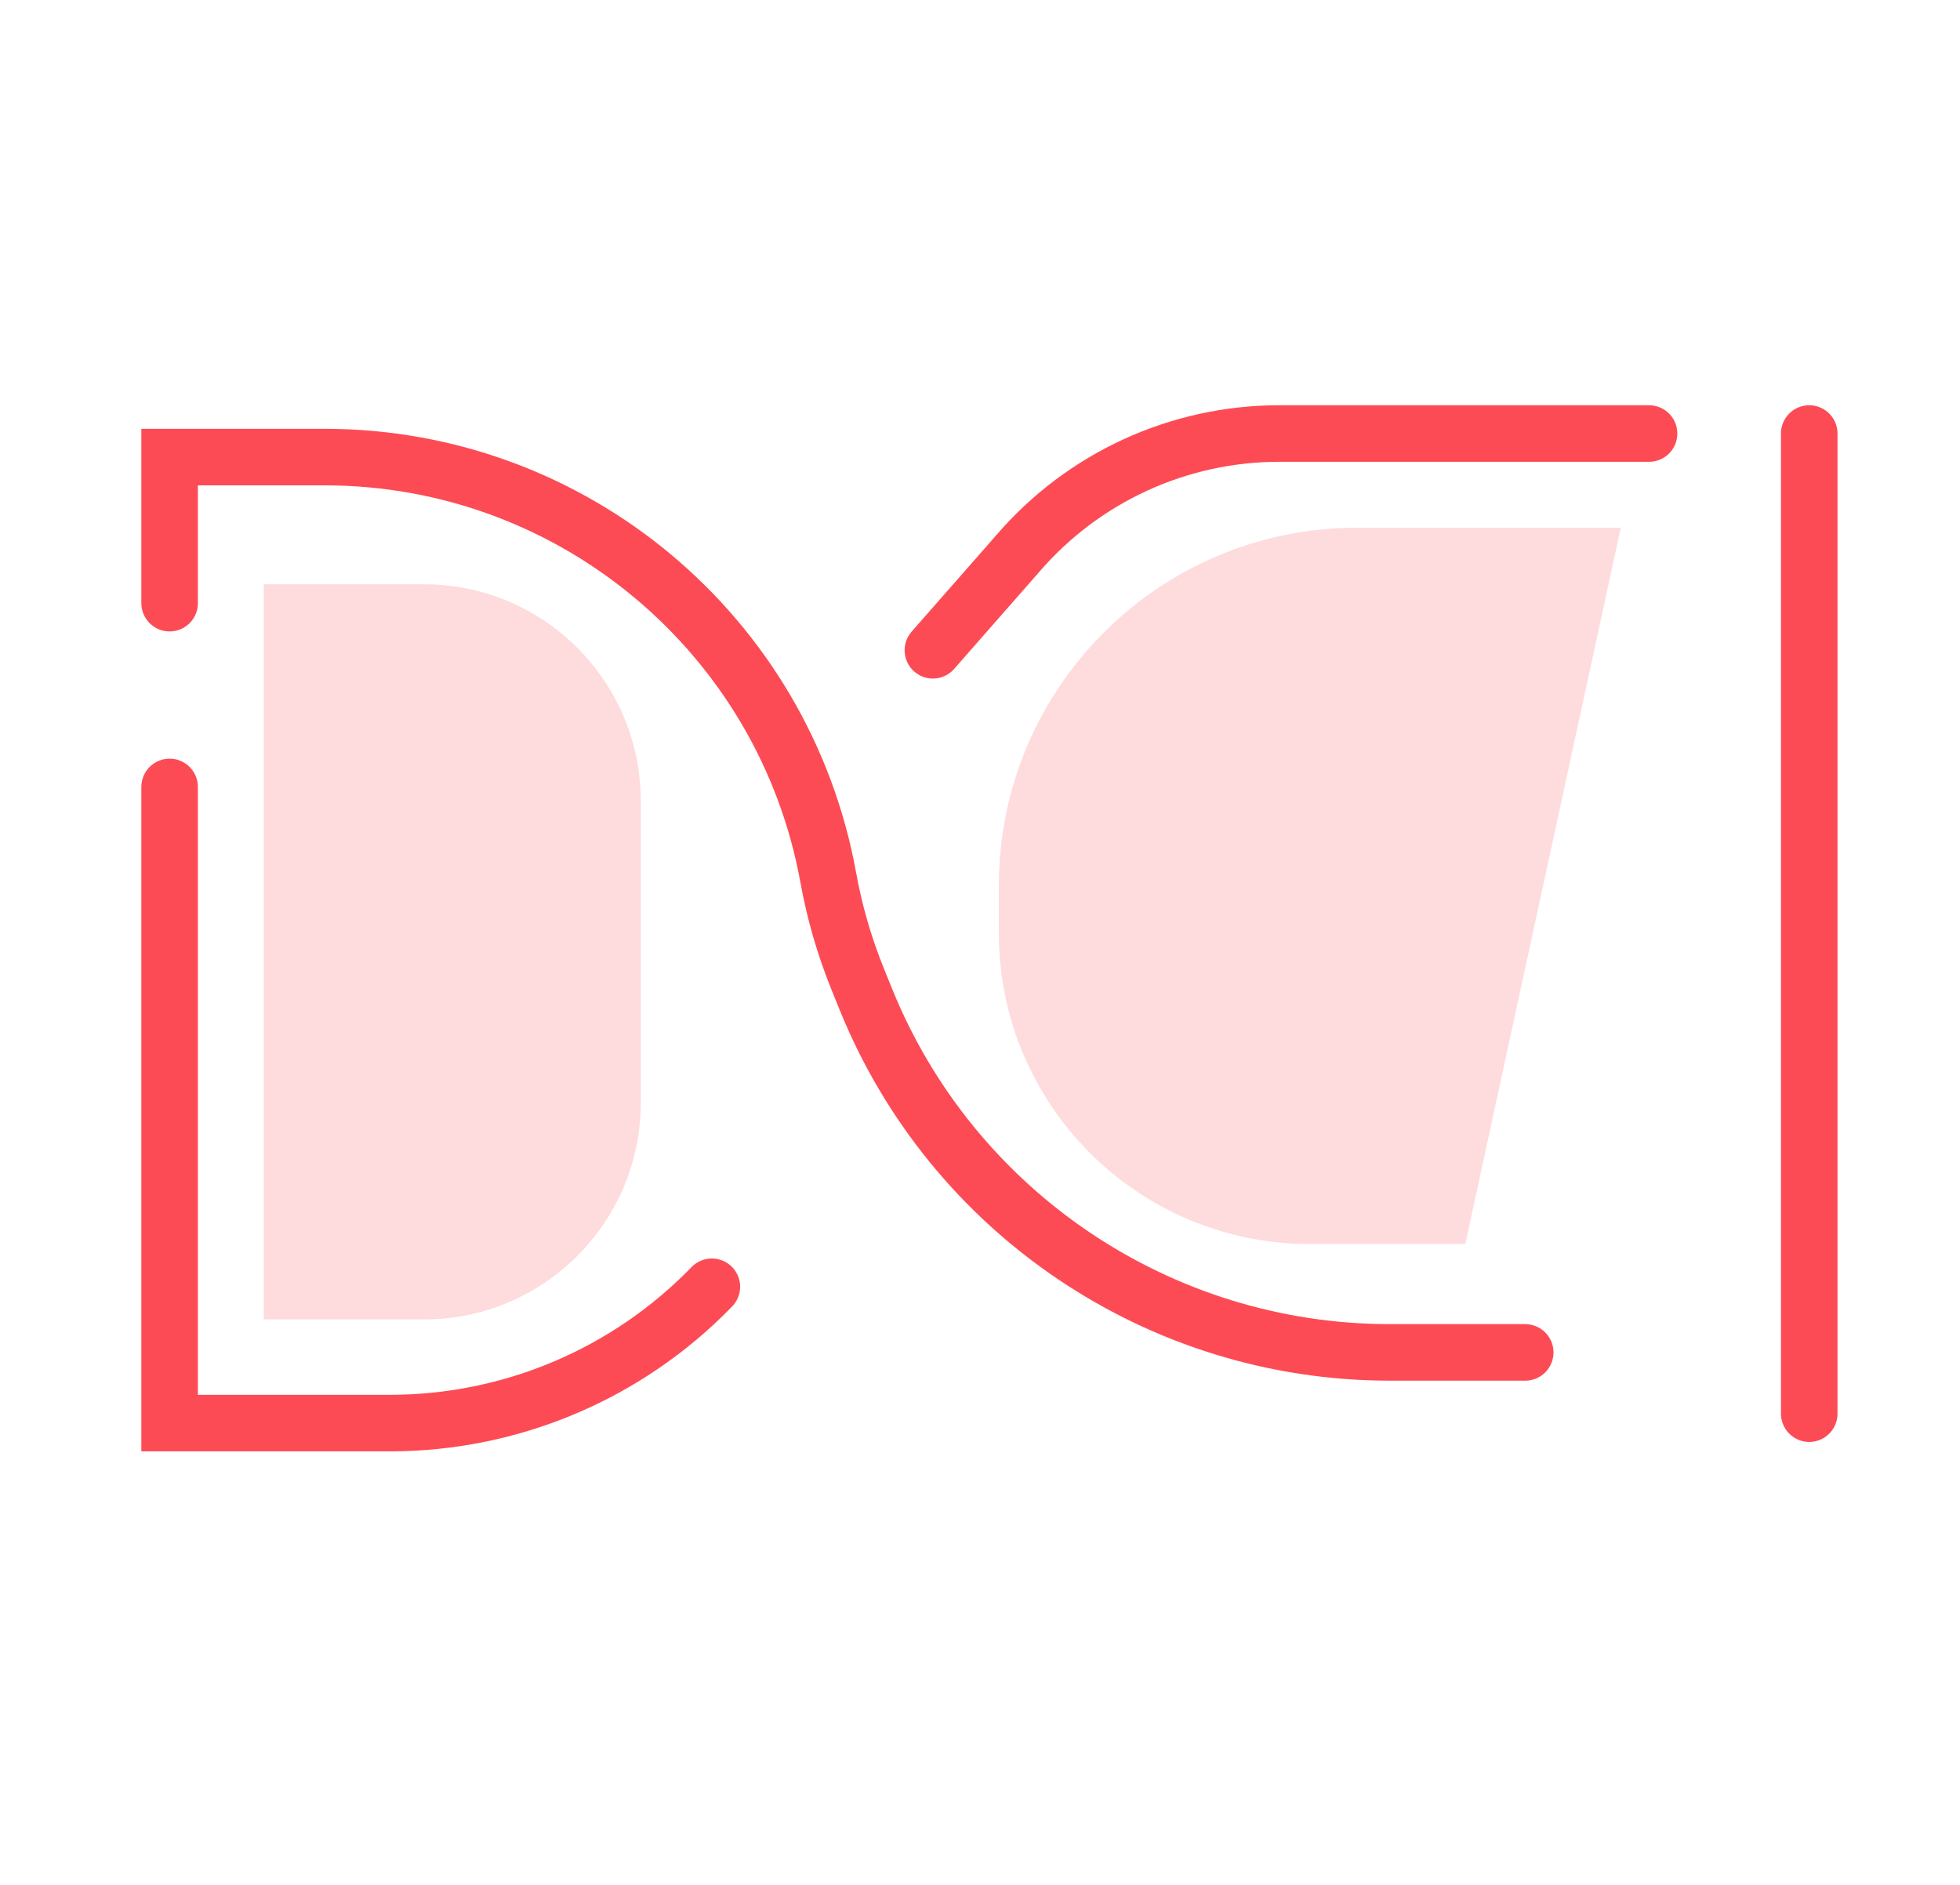 <svg xmlns="http://www.w3.org/2000/svg" width="104" height="100" viewBox="0 0 104 100" fill="none"><path d="M9 41.75V75.5H20.689C27.128 75.5 33.291 72.891 37.772 68.268V68.268" stroke="#FD4B55" stroke-width="3" stroke-linecap="round"></path><path d="M9 32V24.25H17.225C30.359 24.25 41.612 33.649 43.952 46.573V46.573C44.285 48.409 44.805 50.206 45.506 51.935L45.944 53.016C50.532 64.34 61.53 71.75 73.748 71.75H80.93" stroke="#FD4B55" stroke-width="3" stroke-linecap="round"></path><path d="M96 23V75M49.5 34.5L54 29.372V29.372C57.476 25.327 62.544 23 67.878 23H87.5" stroke="#FD4B55" stroke-width="3" stroke-linecap="round"></path><path opacity="0.2" d="M14 31H22.5C28.851 31 34 36.149 34 42.5V58.5C34 64.851 28.851 70 22.5 70H14V31Z" fill="#FD4B55"></path><path opacity="0.2" d="M53 47C53 36.507 61.507 28 72 28H86L77.75 66H69.5C60.387 66 53 58.613 53 49.5V47Z" fill="#FD4B55"></path></svg>